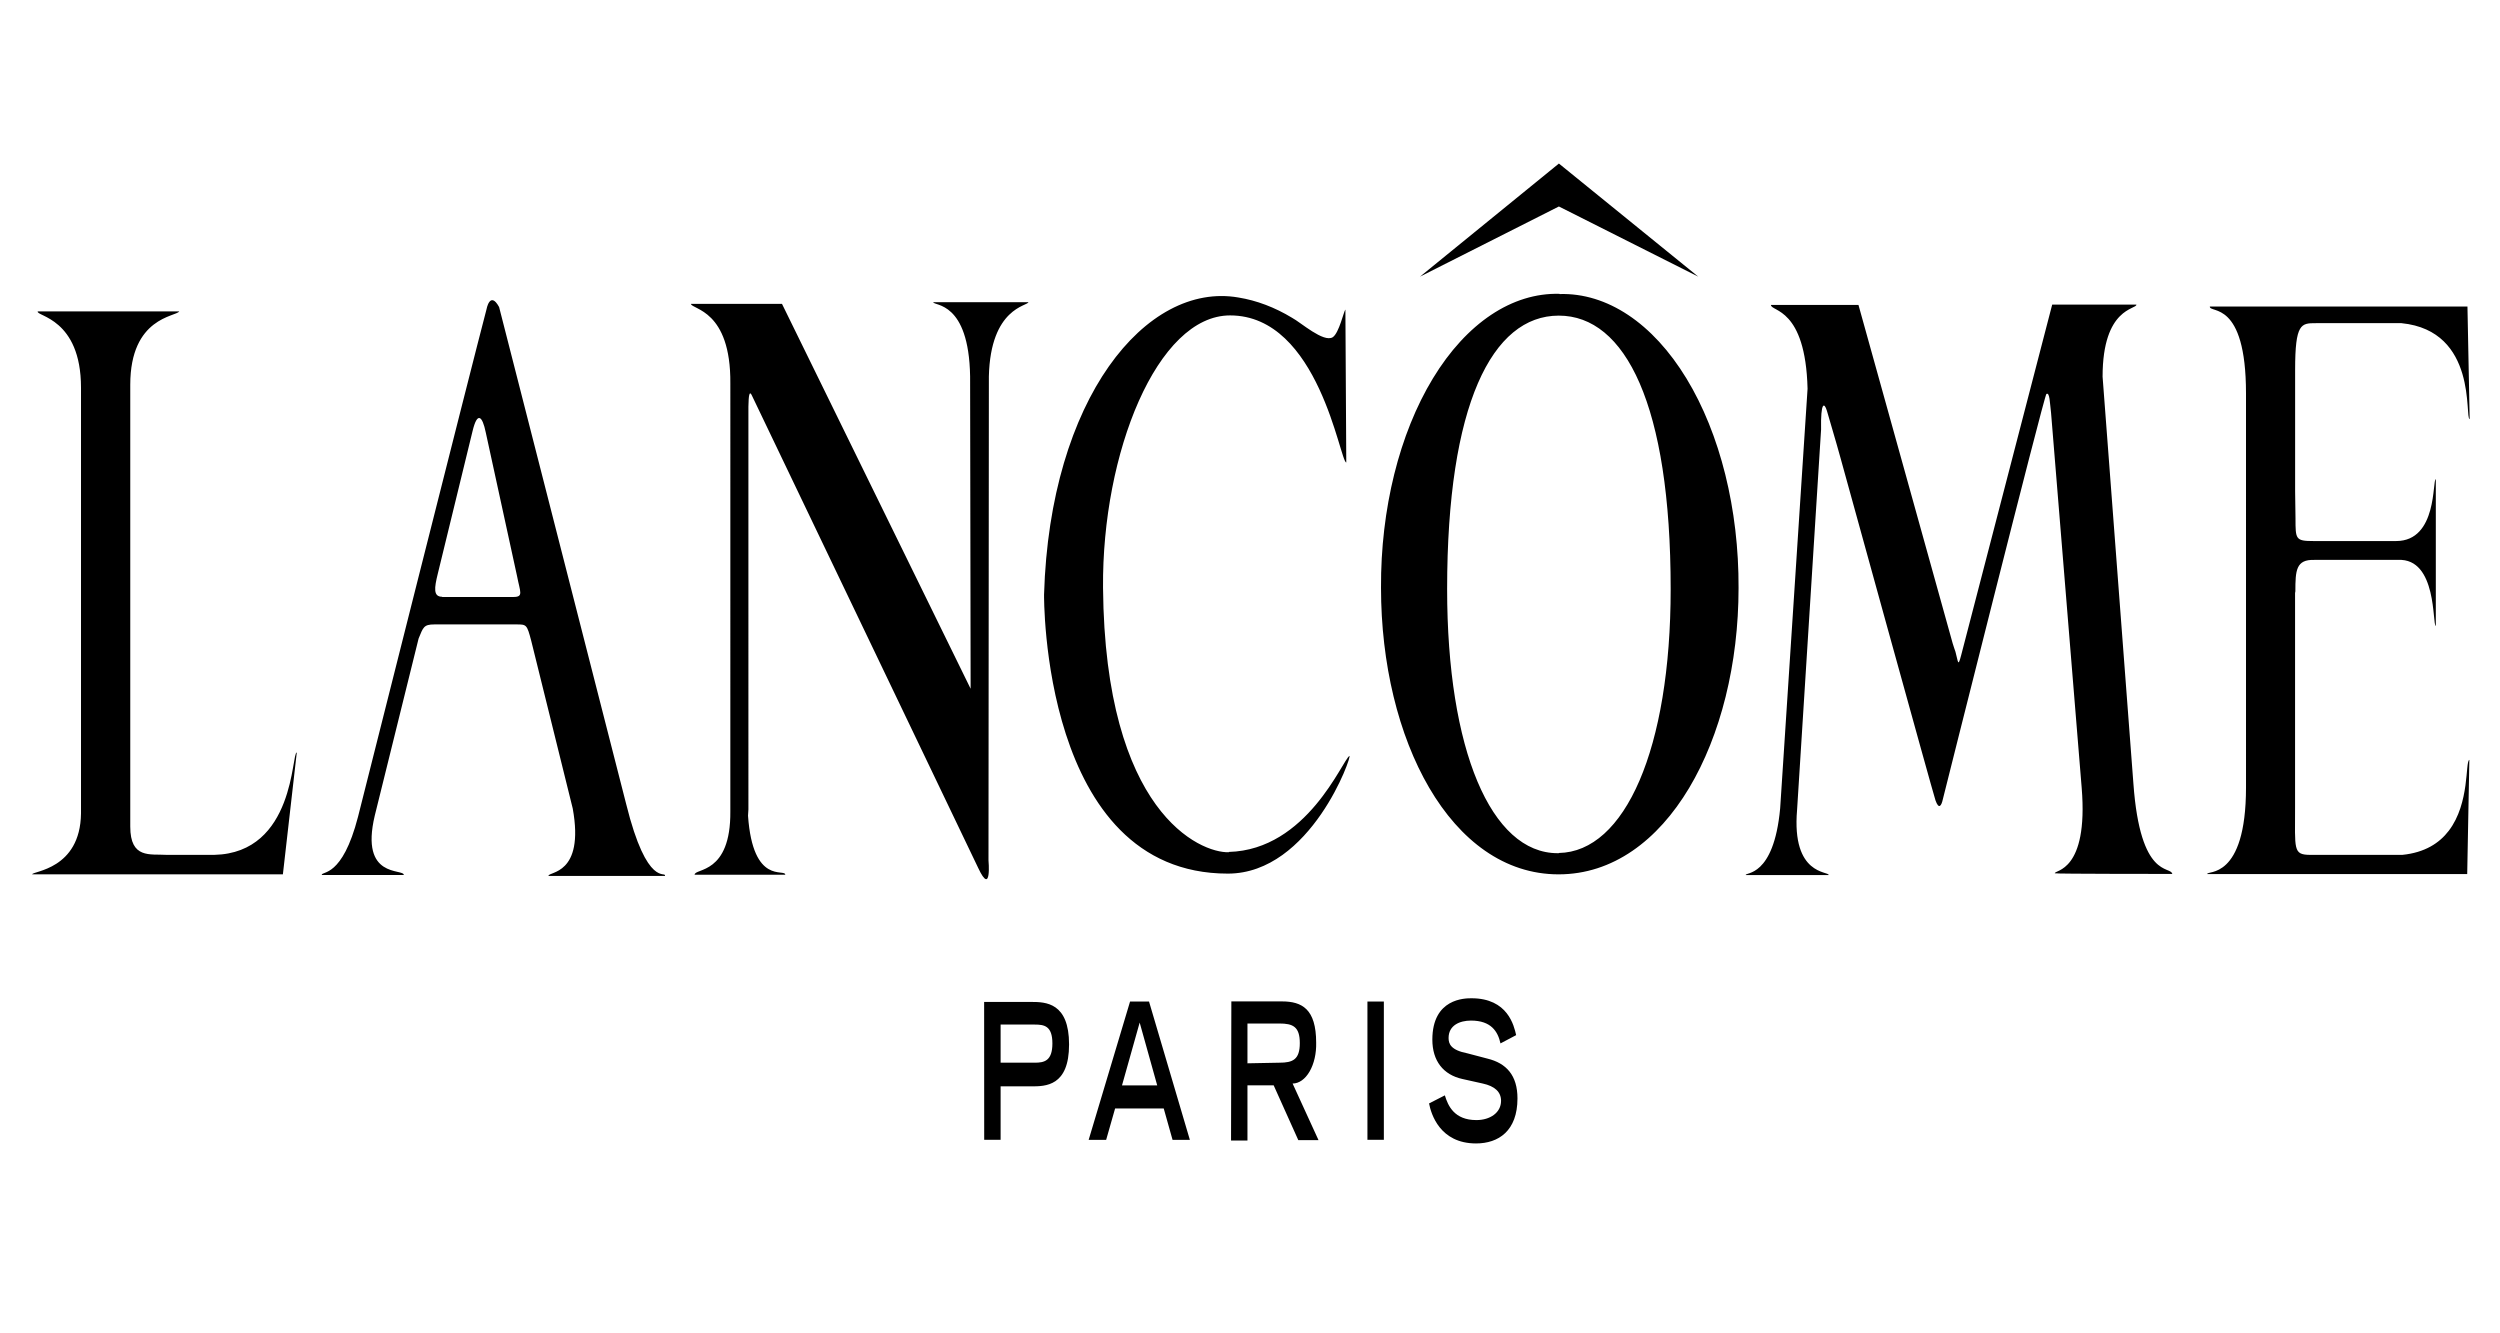 <svg xmlns:inkscape="http://www.inkscape.org/namespaces/inkscape" xmlns:sodipodi="http://sodipodi.sourceforge.net/DTD/sodipodi-0.dtd" xmlns="http://www.w3.org/2000/svg" xmlns:svg="http://www.w3.org/2000/svg" width="150mm" height="80mm" viewBox="0 0 150 80" id="svg5" sodipodi:docname="c76.svg" inkscape:version="1.2.2 (732a01da63, 2022-12-09)"><defs id="defs2"><clipPath clipPathUnits="userSpaceOnUse" id="clipPath3193"><path inkscape:connector-curvature="0" d="M 7,21 H 612 V 792 H 7 Z" id="path3195"></path></clipPath><clipPath id="clipPath14714" clipPathUnits="userSpaceOnUse"><path inkscape:connector-curvature="0" id="path14712" d="m 49.5,735.5 h 113 v 15.94 h -113 z"></path></clipPath><clipPath id="clipPath3264" clipPathUnits="userSpaceOnUse"><path id="path3266" d="M 0,756 H 576 V 0 H 0 Z"></path></clipPath><clipPath id="clipPath3254" clipPathUnits="userSpaceOnUse"><path id="path3256" d="M 0,0 H 79.116 V 161.579 H 0 Z"></path></clipPath><clipPath id="clipPath2870" clipPathUnits="userSpaceOnUse"><path id="path2872" d="M 0,756 H 576 V 0 H 0 Z"></path></clipPath><clipPath id="clipPath2832" clipPathUnits="userSpaceOnUse"><path id="path2834" d="M 0,756 H 576 V 0 H 0 Z"></path></clipPath><clipPath id="Clip0"><path d="M 0,0 V 116.281 H 584.771 V 0 Z" transform="translate(0,0.719)" id="path7"></path></clipPath><clipPath clipPathUnits="userSpaceOnUse" id="clipPath2999"><path d="M 23.4,23.4 H 624.6 V 822.6 H 23.4 Z" id="path3001" inkscape:connector-curvature="0"></path></clipPath><clipPath clipPathUnits="userSpaceOnUse" id="clipPath3027"><path d="M 0,0 H 648 V 846 H 0 Z" id="path3029" inkscape:connector-curvature="0"></path></clipPath><clipPath id="_clipPath_8gd4X8DfBU8uPLaf7aFdMTwAMIlmFYHn"><rect width="386" height="93" id="rect19185" x="0" y="0"></rect></clipPath></defs><g inkscape:label="Capa 1" inkscape:groupmode="layer" id="g197"><g inkscape:label="Macy%27s_logo.svg" id="g1639" transform="translate(-108.417,-200.999)"><g inkscape:label="CafePress_logo.svg" transform="matrix(0.608,0,0,0.825,-378.801,-56.631)" id="g11478"></g><g clip-path="url(#_clipPath_8gd4X8DfBU8uPLaf7aFdMTwAMIlmFYHn)" inkscape:label="Lanc%C3%B4me_logo.svg" transform="matrix(0.381,0,0,0.632,109.942,210.811)" id="g19672"><path d="m 150.989,92.682 h 2.585 V 87.61 h 4.814 c 2.247,0 5.966,0 5.966,-3.978 0,-3.977 -3.679,-4.037 -5.966,-4.037 h -7.409 z m 2.585,-7.319 v -3.62 h 5.37 c 1.492,0 2.785,0.119 2.785,1.79 0,1.671 -1.293,1.83 -2.785,1.83 z m 13.863,7.329 h 2.755 l 1.412,-2.984 h 7.657 l 1.392,2.984 h 2.725 l -6.434,-13.137 h -2.984 z m 5.251,-5.171 2.784,-5.967 2.765,5.967 z m 17.174,5.23 h 2.585 v -5.24 h 4.127 l 3.878,5.201 h 3.183 l -4.078,-5.37 c 1.013,-0.002 1.982,-0.417 2.682,-1.149 0.7,-0.732 1.071,-1.718 1.028,-2.73 0,-3.212 -2.248,-3.918 -5.4,-3.918 h -7.956 z m 2.585,-7.329 v -3.779 h 5.032 c 2.128,0 3.212,0.299 3.212,1.86 0,1.561 -1.094,1.86 -3.202,1.86 z m 18.894,-5.867 h 2.586 v 13.127 h -2.586 z m 20.953,3.978 c -0.417,-1.144 -1.491,-2.168 -4.644,-2.168 -1.77,0 -3.53,0.448 -3.53,1.651 0,0.557 0.338,1.153 2.983,1.462 l 3.133,0.497 c 2.983,0.437 4.733,1.591 4.733,3.779 0,3.083 -2.983,4.276 -6.523,4.276 -5.698,0 -7.091,-2.804 -7.399,-3.799 l 2.486,-0.766 c 0.497,0.995 1.492,2.347 4.972,2.347 2.139,0 3.879,-0.696 3.879,-1.83 0,-0.845 -0.995,-1.392 -2.884,-1.64 l -3.182,-0.428 c -3.053,-0.398 -4.754,-1.74 -4.754,-3.739 0,-3.928 5.151,-3.928 6.166,-3.928 5.728,0 6.692,2.605 7.031,3.5 z m 99.673,-24.662 c 1.094,9.129 5.887,7.776 6.126,8.572 0,0 -18.497,0 -18.497,-0.06 -0.099,-0.328 5.31,-0.099 4.227,-8.114 l -4.824,-35.601 c -0.198,-0.945 -0.198,-1.989 -0.735,-1.79 -0.378,0.179 -16.309,38.484 -16.309,38.484 -0.229,0.627 -0.627,0.995 -1.154,0.1 -0.378,-0.646 -14.916,-32.419 -14.916,-32.419 -0.716,-1.591 -1.989,-4.127 -2.188,-4.574 -0.398,-0.796 -0.995,-0.895 -0.915,1.79 l -3.779,36.098 c -0.895,6.285 5.072,5.807 4.972,6.195 h -13.047 c -0.169,-0.298 4.396,0.279 5.41,-6.334 l 4.316,-39.838 c -0.318,-7.726 -5.768,-7.309 -5.768,-7.955 h 13.783 l 0.199,0.428 14.638,31.702 c 0.199,0.398 0.328,0.597 0.438,0.796 0.427,0.915 0.378,1.541 0.895,0.338 l 14.339,-33.294 h 13.256 c 0.1,0.467 -5.32,0.229 -5.32,6.842 z M 29.727,65.633 C 42.486,65.464 41.889,55.838 42.734,55.917 L 40.546,67.483 H 1.067 c 0,-0.319 7.578,-0.438 7.687,-5.788 V 21.281 c 0,-6.603 -7.13,-6.782 -6.812,-7.24 h 22.276 c -0.468,0.498 -7.707,0.528 -7.707,6.962 v 41.945 c 0,3.083 3.122,2.586 5.728,2.685 h 7.478 m 84.08,-3.719 c 0.766,6.663 5.867,4.972 5.867,5.608 h -14.28 c 0,-0.646 5.718,0 5.628,-6.026 V 20.883 c 0.1,-7.011 -6.066,-7.021 -6.205,-7.558 h 14.34 l 29.704,36.536 -0.08,-29.664 c -0.199,-7.16 -5.718,-6.663 -5.807,-7.031 h 14.986 c -0.06,0.358 -5.967,0.498 -6.225,7.041 l -0.06,45.943 c 0,0 0.527,3.481 -1.611,0.736 -0.935,-1.193 -35.7,-44.929 -35.7,-44.929 -0.318,-0.368 -0.468,0 -0.497,1.124 V 61.317 Z M 65.636,41.13 c -1.442,0 -1.243,-0.845 -0.696,-2.188 0,0 4.873,-12.052 5.469,-13.524 0.746,-1.89 1.542,-1.492 2.089,0.119 l 4.922,13.624 c 0.478,1.512 1.074,1.989 -0.567,1.989 H 65.616 M 94.545,60.661 74.596,13.624 c -1.452,-1.591 -1.989,0.229 -1.989,0.229 -1.989,4.524 -20.227,48.16 -20.227,48.16 -2.486,5.818 -5.718,5.132 -5.718,5.529 H 59.59 c 0,-0.646 -6.961,0.418 -4.574,-5.638 l 6.901,-16.806 c 0.726,-1.064 0.795,-1.343 2.486,-1.343 h 12.928 c 1.571,0 1.651,0 2.327,1.562 l 6.533,15.911 c 1.91,6.364 -3.898,5.966 -3.818,6.404 h 18.347 c 0.179,-0.547 -2.784,1.273 -6.116,-6.832 M 241.493,4.077 219.615,10.74 241.493,0 263.44,10.74 Z m 0,61.397 h -0.199 c -10.481,0 -17.403,-9.805 -17.403,-25.08 0,-17.502 7.081,-25.955 17.582,-25.955 10.481,0 17.621,8.473 17.621,25.955 0,15.195 -7.219,24.961 -17.621,25.06 m 0.119,-53.083 c -7.456,-0.121 -14.645,2.773 -19.938,8.026 -5.292,5.254 -8.24,12.421 -8.175,19.878 0,14.379 10.939,27.208 27.964,27.208 17.025,0 28.342,-12.789 28.342,-27.188 0.057,-7.465 -2.901,-14.637 -8.205,-19.89 -5.304,-5.253 -12.504,-8.143 -19.968,-8.014 m -52.108,52.964 c 12.35,-0.199 17.899,-8.722 18.993,-9.109 0.537,-0.17 -6.026,11.167 -19.143,11.167 -29.435,0 -28.938,-26.502 -28.938,-26.502 0.915,-18.616 16.08,-29.714 30.609,-28.192 2.888,0.284 5.728,0.933 8.453,1.929 1.342,0.428 4.972,2.387 6.404,1.84 0.994,-0.398 1.75,-2.486 1.989,-2.626 l 0.139,14.519 c -0.994,0 -4.276,-13.962 -18.298,-13.962 -11.475,0 -20.187,13.057 -20.008,25.856 0.299,21.34 15.295,25.189 19.809,25.109 M 357.425,40.772 v 20.306 c 0,4.038 -0.329,4.535 2.317,4.555 h 14.578 c 3.56,-0.219 5.838,-1.124 7.309,-2.287 3.352,-2.635 2.566,-6.593 3.242,-6.733 l -0.338,10.84 h -40.931 c -0.159,-0.378 6.096,0.656 6.096,-8.234 V 21.828 c 0,-8.95 -5.768,-7.558 -5.698,-8.254 h 40.573 l 0.348,10.69 c -0.816,-0.049 1.332,-8.383 -10.74,-9.109 h -13.465 c -2.327,0 -3.281,0 -3.281,4.435 v 11.536 l 0.059,2.556 c 0,1.989 0,2.158 2.824,2.158 h 13.028 c 6.563,0 5.668,-5.868 6.245,-5.868 0,0 0,13.923 0,13.923 -0.577,0 0.278,-6.464 -5.967,-6.265 h -13.166 c -2.884,-0.05 -2.984,0.994 -2.984,2.983 z" fill="#000000" id="path19670"></path></g></g></g></svg>